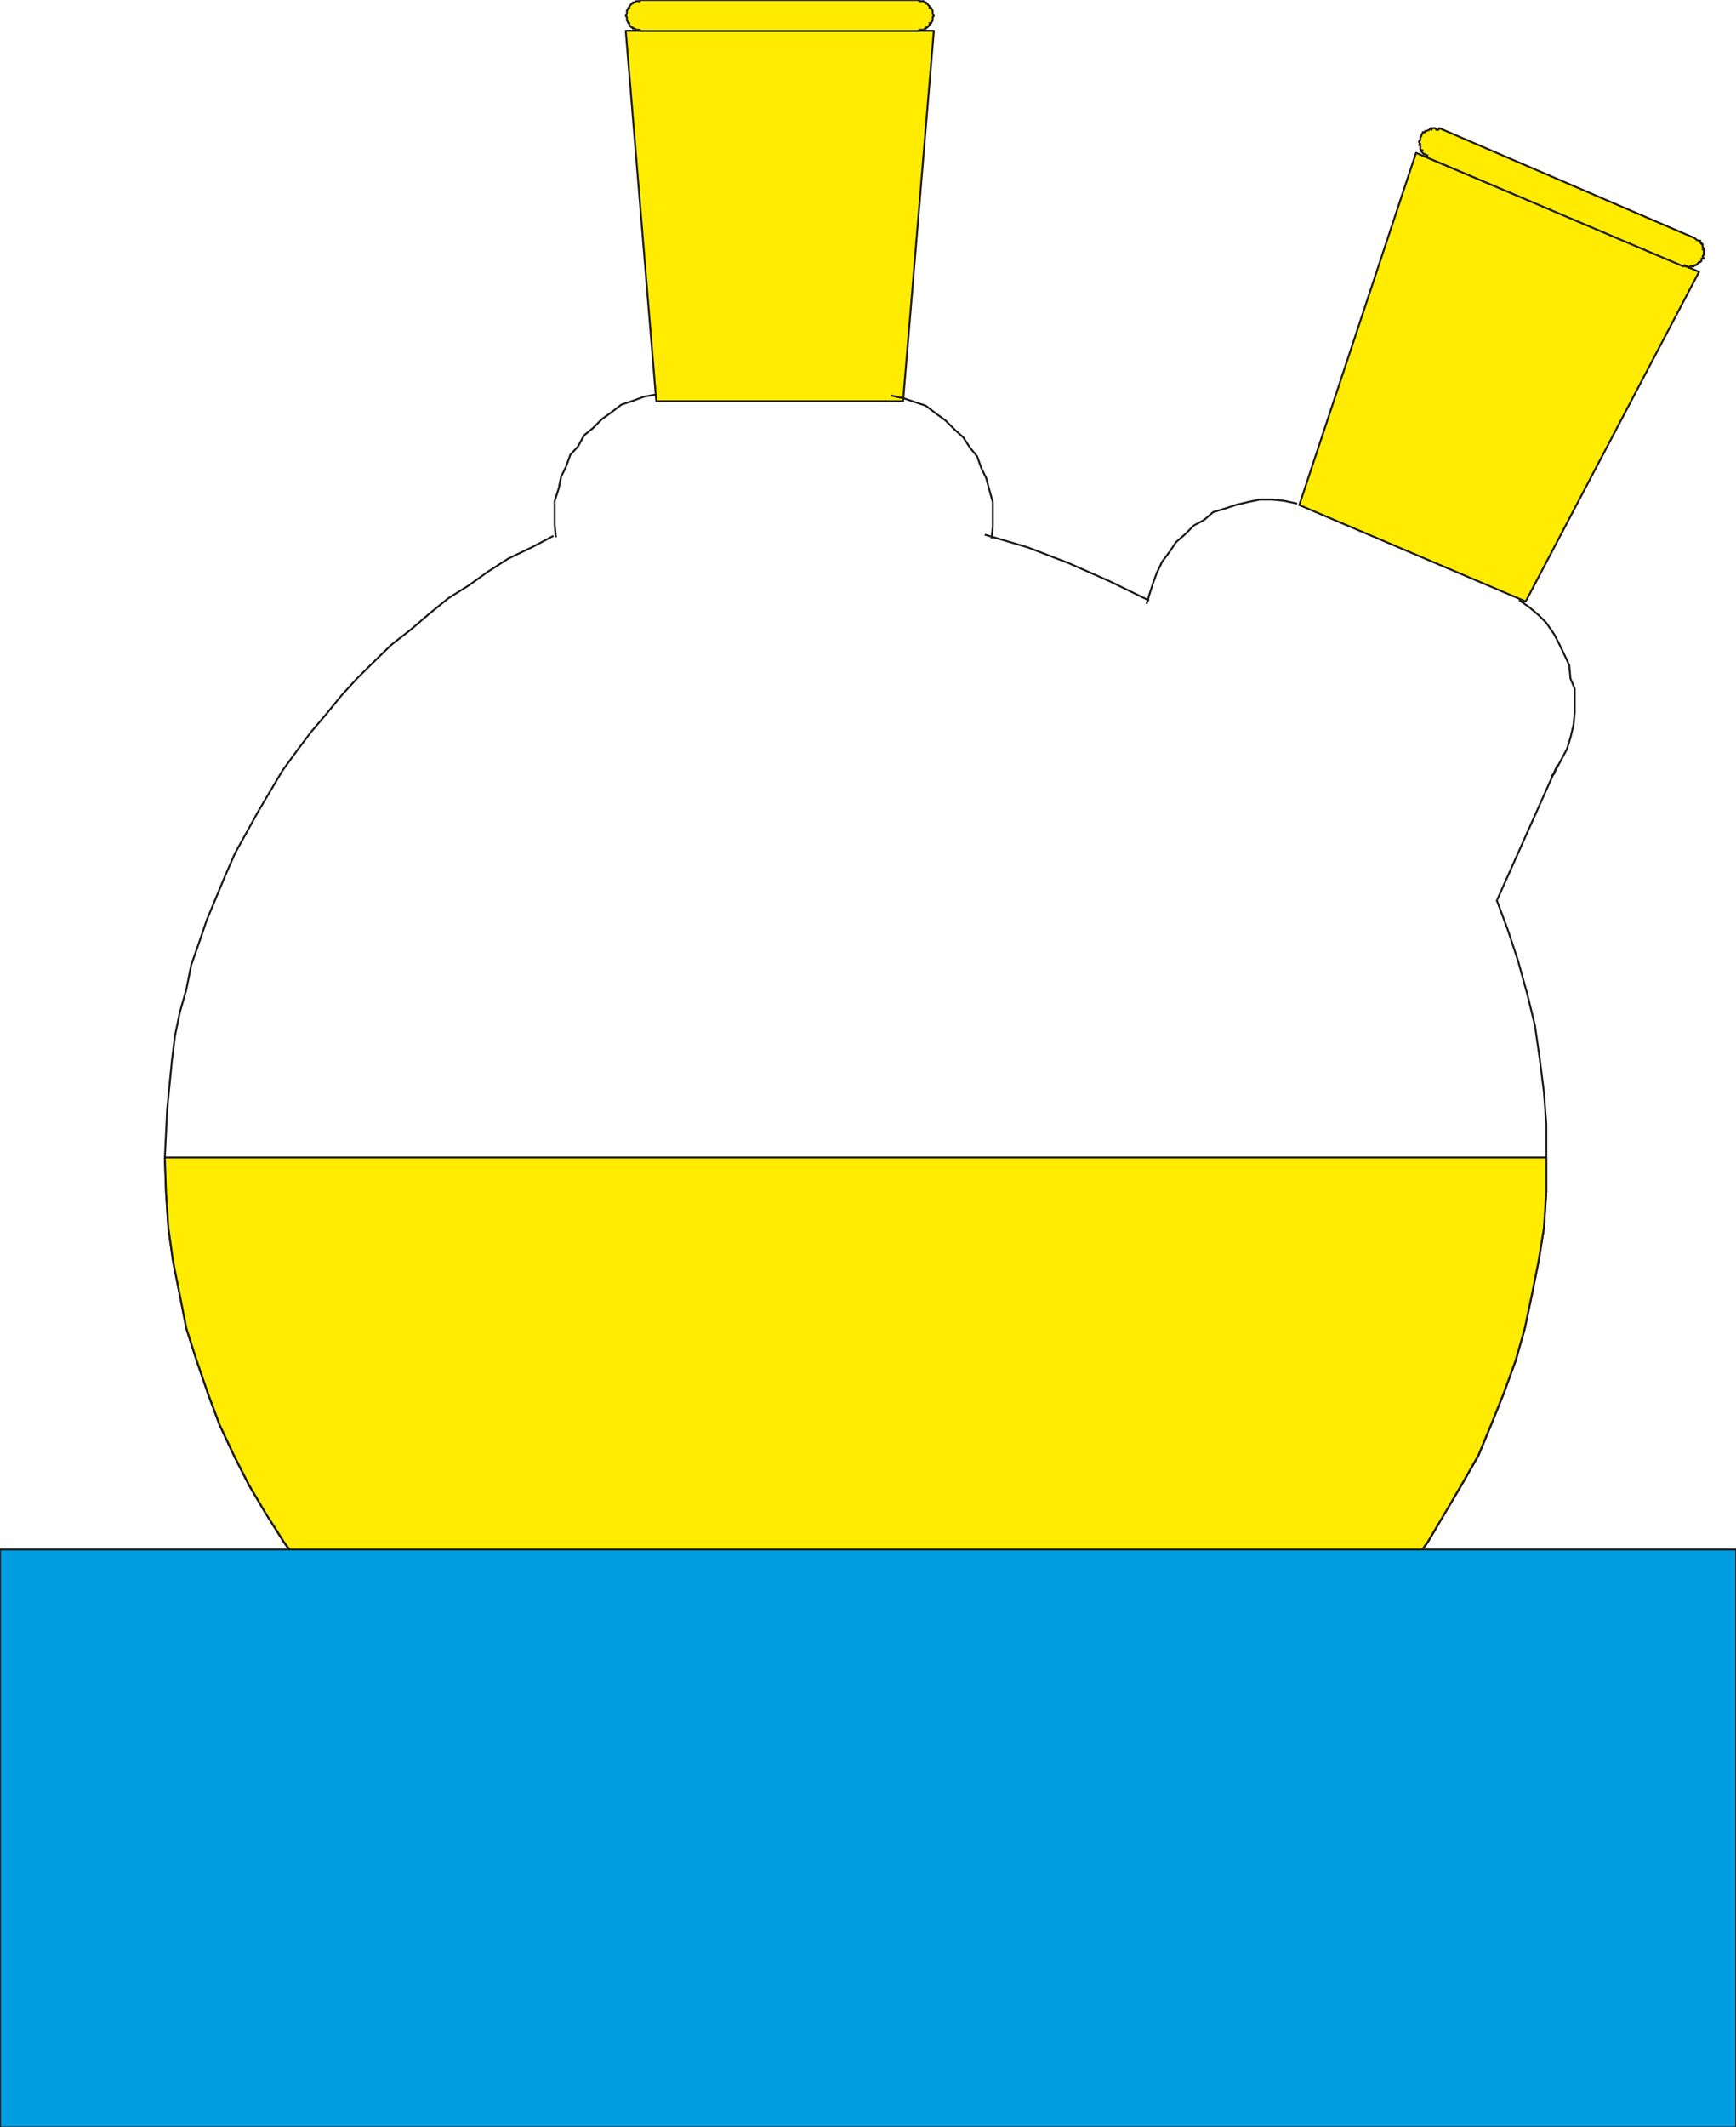 <svg xmlns="http://www.w3.org/2000/svg" xml:space="preserve" width="73.3mm" height="339.25" fill-rule="evenodd" stroke-linejoin="round" stroke-width="28.222" preserveAspectRatio="xMidYMid" version="1.2" viewBox="0 0 7330 8976"><defs class="ClipPathGroup"><clipPath id="a" clipPathUnits="userSpaceOnUse"><path d="M0 0h7330v8976H0z"/></clipPath></defs><g class="SlideGroup"><g class="Slide" clip-path="url(#a)"><g class="Page"><g fill="none" class="com.sun.star.drawing.PolyLineShape"><path d="M4156 2252h699v287h-699z" class="BoundingBox"/><path stroke="#1B1918" stroke-linejoin="miter" stroke-width="8" d="m4158 2256 180 53 174 67 172 76 168 82"/></g><g class="com.sun.star.drawing.PolyPolygonShape"><path fill="none" d="M5481 639h1700v1906H5481z" class="BoundingBox"/><path fill="#FFEC00" d="m5486 2131 956 407 732-1391-1195-502-493 1486Z"/><path fill="none" stroke="#1B1918" stroke-linejoin="miter" stroke-width="8" d="m5486 2131 956 407 732-1391-1195-502-493 1486Z"/></g><g fill="none" class="com.sun.star.drawing.PolyLineShape"><path d="M4837 2104h642v447h-642z" class="BoundingBox"/><path stroke="#1B1918" stroke-linejoin="miter" stroke-width="8" d="m5477 2125-56-12-49-5h-53l-48 10-51 12-48 16-50 15-38 33-43 23-38 38-38 33-25 38-33 44-23 48-16 44-17 53-5 18-5 15"/></g><g fill="none" class="com.sun.star.drawing.PolyLineShape"><path d="M6411 2528h243v752h-243z" class="BoundingBox"/><path stroke="#1B1918" stroke-linejoin="miter" stroke-width="8" d="m6414 2532 43 30 39 33 33 33 33 48 20 38 24 50 20 43 5 56 18 43v101l-5 51-13 55-15 48-23 43-26 48-5 13-13 10"/></g><g class="com.sun.star.drawing.PolyPolygonShape"><path fill="none" d="M5982 534h1220v602H5982z" class="BoundingBox"/><path fill="#FFEC00" d="m7194 1091-5-10 5-5v-23h-5l5-5-5-5v-13h-5v-5h-5v-10h-10l-8-5-5-5-1078-464-5 7h-8l-5-7h-15v7l-5-7-5 7-13 5h-5v5h-10v5l-5 5v6l-5 5v12l-5 5v5l5 6-5 5h5v17l5 5h5l-5 6 5 5 5 5h5l5 5h5v10l1081 459 5-5 5 5h7l5 5 6-5h15l5-5h5l8-8 5-5h5l5-5v-10h10Z"/><path fill="none" stroke="#1B1918" stroke-linejoin="miter" stroke-width="8" d="m7194 1091-5-10 5-5v-23h-5l5-5-5-5v-13h-5v-5h-5v-10h-10l-8-5-5-5-1078-464-5 7h-8l-5-7h-15v7l-5-7-5 7-13 5h-5v5h-10v5l-5 5v6l-5 5v12l-5 5v5l5 6-5 5h5v17l5 5h5l-5 6 5 5 5 5h5l5 5h5v10l1081 459 5-5 5 5h7l5 5 6-5h15l5-5h5l8-8 5-5h5l5-5v-10h10Z"/></g><g class="com.sun.star.drawing.PolyPolygonShape"><path fill="none" d="M2637 125h1312v1573H2637z" class="BoundingBox"/><path fill="#FFEC00" d="M2771 1693h1042l130-1563H2642l129 1563Z"/><path fill="none" stroke="#1B1918" stroke-linejoin="miter" stroke-width="8" d="M2771 1693h1042l130-1563H2642l129 1563Z"/></g><g class="com.sun.star.drawing.PolyPolygonShape"><path fill="none" d="M2636-4h1314v140H2636z" class="BoundingBox"/><path fill="#FFEC00" d="m3943 67-5-8V44l-5-5v-5h-8v-7l-5-5-5-7h-5v-5h-5l-5-5h-18l-5-5H2705l-5 5h-15l-5 5h-8v5h-5l-5 7-5 5v7h-5v5l-5 5v15l-5 8 5 5v15l5 5v5h5v9l5 5 5 5h5v5h8l5 5h15l5 5h1172l5-5h18l5-5h5v-5h5l5-5 5-5v-9h8v-5l5-5V72l5-5Z"/><path fill="none" stroke="#1B1918" stroke-linejoin="miter" stroke-width="8" d="m3943 67-5-8V44l-5-5v-5h-8v-7l-5-5-5-7h-5v-5h-5l-5-5h-18l-5-5H2705l-5 5h-15l-5 5h-8v5h-5l-5 7-5 5v7h-5v5l-5 5v15l-5 8 5 5v15l5 5v5h5v9l5 5 5 5h5v5h8l5 5h15l5 5h1172l5-5h18l5-5h5v-5h5l5-5 5-5v-9h8v-5l5-5V72l5-5Z"/></g><g fill="none" class="com.sun.star.drawing.PolyLineShape"><path d="M3761 1665h436v609h-436z" class="BoundingBox"/><path stroke="#1B1918" stroke-linejoin="miter" stroke-width="8" d="m3762 1669 55 12 44 15 48 16 43 33 39 28 38 38 38 34 28 43 31 38 17 48 21 43 13 49 15 53v100l-5 53"/></g><g fill="none" class="com.sun.star.drawing.PolyLineShape"><path d="M2337 1660h437v609h-437z" class="BoundingBox"/><path stroke="#1B1918" stroke-linejoin="miter" stroke-width="8" d="m2772 1664-54 10-45 17-49 16-43 33-39 28-38 38-38 31-25 46-33 36-18 50-21 43-10 49-17 53v100l5 53"/></g><g fill="none" class="com.sun.star.drawing.PolyLineShape"><path d="M691 2257h5844v5556H691z" class="BoundingBox"/><path stroke="#1B1918" stroke-linejoin="miter" stroke-width="8" d="m6319 3796 48 129 43 130 38 137 33 135 20 139 18 142 10 135v287l-10 153-23 142-28 139-30 143-38 134-51 140-53 132-54 130-71 124-71 119-71 121-86 119-82 109-96 107-99 99-97 97-109 96-107 82-114 88-119 69-126 71-124 71-130 54-132 53-135 51-142 38-139 30-140 28-142 23-153 10-145 5-147-5-147-10-140-23-142-28-145-30-137-38-135-51-134-53-125-54-124-71-126-71-119-69-114-88-110-82-109-96-101-97-99-99-92-107-81-109-87-119-76-121-71-119-63-124-61-130-49-132-48-140-43-134-28-143-28-139-20-142-10-153-5-145 10-205 20-206 13-104 20-97 28-99 20-101 33-94 33-97 38-91 39-94 43-98 48-86 48-87 51-86 53-89 59-81 61-81 63-74 66-81 66-72 77-76 68-66 81-63 77-66 81-66 86-54 81-58 87-56 100-48 91-48"/></g><g class="com.sun.star.drawing.PolyPolygonShape"><path fill="none" d="M691 4880h5844v2932H691z" class="BoundingBox"/><path fill="#FFEC00" d="M696 4884h5833v144l-10 153-23 142-28 140-30 142-38 134-51 140-53 132-54 130-71 124-71 121-71 119-86 119-82 110-96 106-99 99-97 97-109 96-107 82-114 89-119 68-126 71-124 71-130 54-132 53-135 51-142 38-139 30-140 28-142 23-153 10-145 6-147-6-147-10-140-23-142-28-145-30-137-38-135-51-134-53-125-54-124-71-126-71-119-68-114-89-110-82-109-96-101-97-99-99-92-106-81-110-87-119-76-119-71-121-63-124-61-130-49-132-48-140-43-134-28-142-28-140-20-142-10-153-5-144Z"/><path fill="none" stroke="#1B1918" stroke-linejoin="miter" stroke-width="8" d="M696 4884h5833v144l-10 153-23 142-28 140-30 142-38 134-51 140-53 132-54 130-71 124-71 121-71 119-86 119-82 110-96 106-99 99-97 97-109 96-107 82-114 89-119 68-126 71-124 71-130 54-132 53-135 51-142 38-139 30-140 28-142 23-153 10-145 6-147-6-147-10-140-23-142-28-145-30-137-38-135-51-134-53-125-54-124-71-126-71-119-68-114-89-110-82-109-96-101-97-99-99-92-106-81-110-87-119-76-119-71-121-63-124-61-130-49-132-48-140-43-134-28-142-28-140-20-142-10-153-5-144Z"/></g><g fill="none" class="com.sun.star.drawing.LineShape"><path d="M6318 3224h264v575h-264z" class="BoundingBox"/><path stroke="#1B1918" stroke-linejoin="miter" stroke-width="8" d="m6322 3796 255-570"/></g><g class="com.sun.star.drawing.PolyPolygonShape"><path fill="none" d="M-4 6533h7340v2449H-4z" class="BoundingBox"/><path fill="#009EE0" d="M0 6538h7331v2439H0V6538Z"/><path fill="none" stroke="#1B1918" stroke-linejoin="miter" stroke-width="8" d="M0 6538h7331v2439H0V6538Z"/></g></g></g></g></svg>
